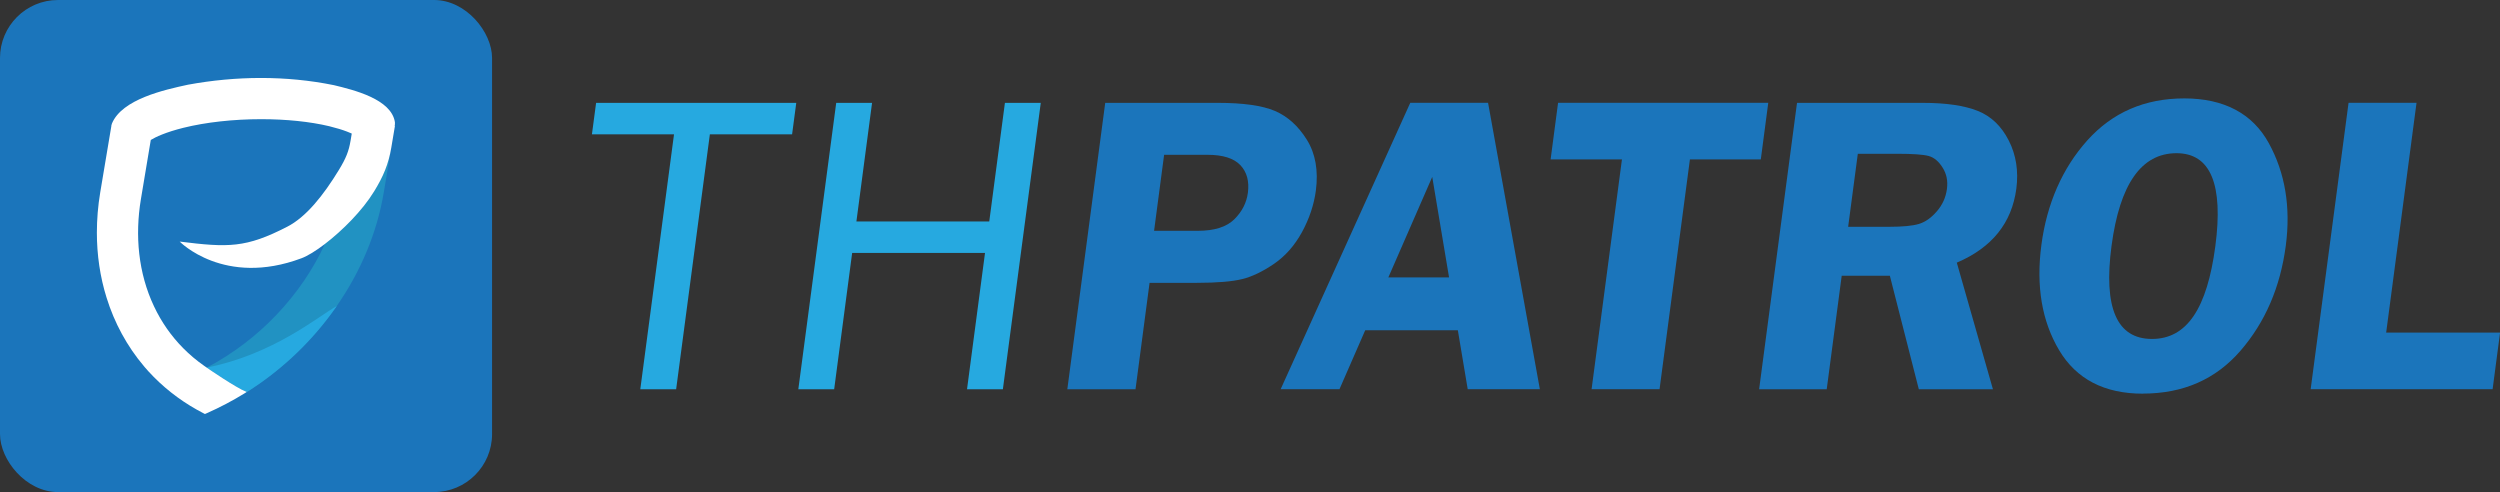 <svg xmlns="http://www.w3.org/2000/svg" id="Layer_2" data-name="Layer 2" viewBox="0 0 341.72 67.26"><rect x="0" y="0" width="341.72" height="67.26" fill="#333333" stroke="none"/><defs><style>      .cls-1 {        fill: #fff;      }      .cls-2 {        fill: #2192c2;      }      .cls-3 {        fill: #1b75bb;      }      .cls-4 {        fill: #26a9e0;      }    </style></defs><g id="Layer_1-2" data-name="Layer 1"><g><g><rect class="cls-3" width="67.26" height="67.26" rx="7.93" ry="7.93"></rect><g><path class="cls-2" d="M53.87,16.08c.02.06.04.12.06.18-.02-.06-.03-.12-.06-.18ZM54,16.7c.01.17,0,.35-.03.52l-.49,2.92.49-2.92c.03-.18.04-.35.03-.52ZM51.16,26.13c-1.62,2.66-4.37,5.4-6.75,7.22-3.25,7.04-9.02,13.15-16.14,16.89-.12-.08-.24-.16-.36-.25.12.08.24.17.36.25,0,0,3.91,2.71,5.47,3.34.18-.11.36-.23.54-.34,1.97-1.28,3.83-2.74,5.57-4.33,2.31-2.12,4.38-4.49,6.17-7.07,3.27-4.7,5.52-10.02,6.44-15.55l1.03-6.15c-.39,2.33-1.1,3.96-2.33,5.98ZM48.03,18.23s.04.02.06.03h0s-.04-.02-.06-.03ZM19.27,27.23c-.05.29-.09.58-.13.87.04-.29.08-.58.13-.87l1.35-8.09-1.35,8.09ZM18.98,29.54c.02-.19.03-.38.05-.57-.02.19-.04.38-.05.57Z"></path><path class="cls-4" d="M46.02,41.85c-.06.09-.13.18-.19.27-3.1,4.39-7.04,8.19-11.55,11.12-.18.12-.36.23-.54.34-1.56-.64-5.47-3.34-5.47-3.34,9.07-1.79,15.23-6.98,17.74-8.4Z"></path><path class="cls-1" d="M53.98,17.23l-.49,2.92c-.39,2.33-1.1,3.96-2.33,5.98-1.62,2.66-4.37,5.4-6.75,7.22-1.23.94-2.37,1.64-3.2,1.95-10.58,3.96-16.65-2.28-16.65-2.28,6.64.83,9.05.88,14.7-2.03,2.57-1.32,4.91-4.23,7.08-7.79.96-1.58,1.34-2.54,1.58-3.98l.16-.96h0s-.04-.02-.06-.03-.04-.02-.07-.03c-.17-.07-.34-.14-.51-.21-.62-.24-1.42-.49-2.44-.74-2.65-.63-5.87-.96-9.31-.96-3.79,0-7.57.42-10.63,1.18-2.41.6-3.8,1.26-4.45,1.66l-1.35,8.09c-.83,4.98-.36,10.11,1.79,14.65,1.01,2.15,2.36,4.07,3.98,5.71.88.89,1.84,1.7,2.86,2.41.12.08.24.17.36.25,0,0,3.91,2.71,5.47,3.34,0,0,0,0,0,0,0,0,0,0,0,0,0,0,0,0,0,0,0,0-.01,0-.02.01,0,0-.01,0-.02.01-.01,0-.03.02-.04.03,0,0-.02.01-.03.02-.06.04-.13.08-.19.12-1.64,1.01-3.35,1.91-5.11,2.69-.1.04-.2.09-.3.13-.09-.04-.17-.09-.25-.13-.29-.15-.58-.31-.87-.47-2.46-1.38-4.7-3.15-6.6-5.23-.16-.17-.31-.35-.46-.52-.05-.06-.1-.12-.15-.18-2.32-2.73-4.05-5.95-5.11-9.36-.9-2.87-1.33-5.89-1.33-8.9,0-1.8.15-3.65.46-5.51l1.52-9.07v-.07c.03-.08.05-.16.07-.23,0-.02,0-.03.01-.04,1.39-3.33,7.15-4.6,10.38-5.3,6.57-1.21,13.41-1.27,19.96.06,2.68.65,7.86,1.89,8.34,5.07.01.17,0,.35-.03.52Z"></path></g></g><g><path class="cls-4" d="M92.42,53.21h-4.9l4.61-34.85h-11.22l.57-4.3h27.36l-.57,4.3h-11.24l-4.61,34.85Z"></path><path class="cls-4" d="M137.08,53.21h-4.9l2.46-18.64h-18.16l-2.46,18.64h-4.9l5.18-39.15h4.9l-2.14,16.21h18.16l2.14-16.21h4.9l-5.18,39.15Z"></path><path class="cls-3" d="M157.13,38.67l-1.92,14.54h-9.32l5.18-39.15h15.43c3.44,0,6.03.37,7.76,1.1,1.73.74,3.19,2.05,4.37,3.94,1.18,1.89,1.59,4.22,1.23,6.97-.26,1.93-.89,3.81-1.89,5.65-1.01,1.84-2.28,3.28-3.81,4.33-1.54,1.05-2.98,1.75-4.34,2.09-1.36.34-3.43.52-6.22.52h-6.45ZM157.75,31.55h5.97c2.28,0,3.94-.53,5-1.58,1.06-1.05,1.67-2.26,1.85-3.61.21-1.59-.14-2.85-1.03-3.79-.9-.94-2.39-1.41-4.48-1.41h-5.94l-1.37,10.38Z"></path><path class="cls-3" d="M203.4,14.05l7.08,39.15h-9.86l-1.35-8.06h-12.66l-3.52,8.06h-8.04l17.72-39.15h10.62ZM189.77,37.92h8.3l-2.3-13.74-6,13.74Z"></path><path class="cls-3" d="M241.7,14.05l-1.02,7.74h-9.69l-4.15,31.41h-9.29l4.15-31.41h-9.75l1.02-7.74h28.74Z"></path><path class="cls-3" d="M251.74,37.69l-2.05,15.52h-9.24l5.18-39.15h17.21c3.17,0,5.67.37,7.5,1.1s3.24,2.09,4.24,4.06c1,1.97,1.34,4.16,1.03,6.56-.62,4.7-3.33,8.07-8.14,10.12l4.94,17.31h-10.13l-3.96-15.52h-6.57ZM253.94,21.02l-1.32,9.98h5.62c1.84,0,3.19-.13,4.05-.39.87-.26,1.68-.83,2.45-1.72.77-.89,1.23-1.91,1.38-3.05s-.05-2.07-.59-2.93c-.54-.86-1.17-1.39-1.91-1.59-.74-.2-2.16-.3-4.26-.3h-5.42Z"></path><path class="cls-3" d="M292.91,53.81c-5.27,0-9.09-1.98-11.45-5.94s-3.17-8.75-2.43-14.37,2.85-10.49,6.28-14.31c3.43-3.82,7.85-5.74,13.25-5.74s9.32,2.04,11.56,6.12c2.24,4.08,3.01,8.75,2.32,14.01-.75,5.68-2.82,10.47-6.2,14.37-3.38,3.9-7.82,5.85-13.33,5.85ZM297.51,20.94c-4.81,0-7.77,4.23-8.89,12.68s.72,12.71,5.53,12.71,7.54-4.23,8.66-12.68-.65-12.71-5.31-12.71Z"></path><path class="cls-3" d="M326.15,45.46h15.58l-1.02,7.74h-24.87l5.18-39.15h9.29l-4.15,31.41Z"></path></g></g></g></svg>